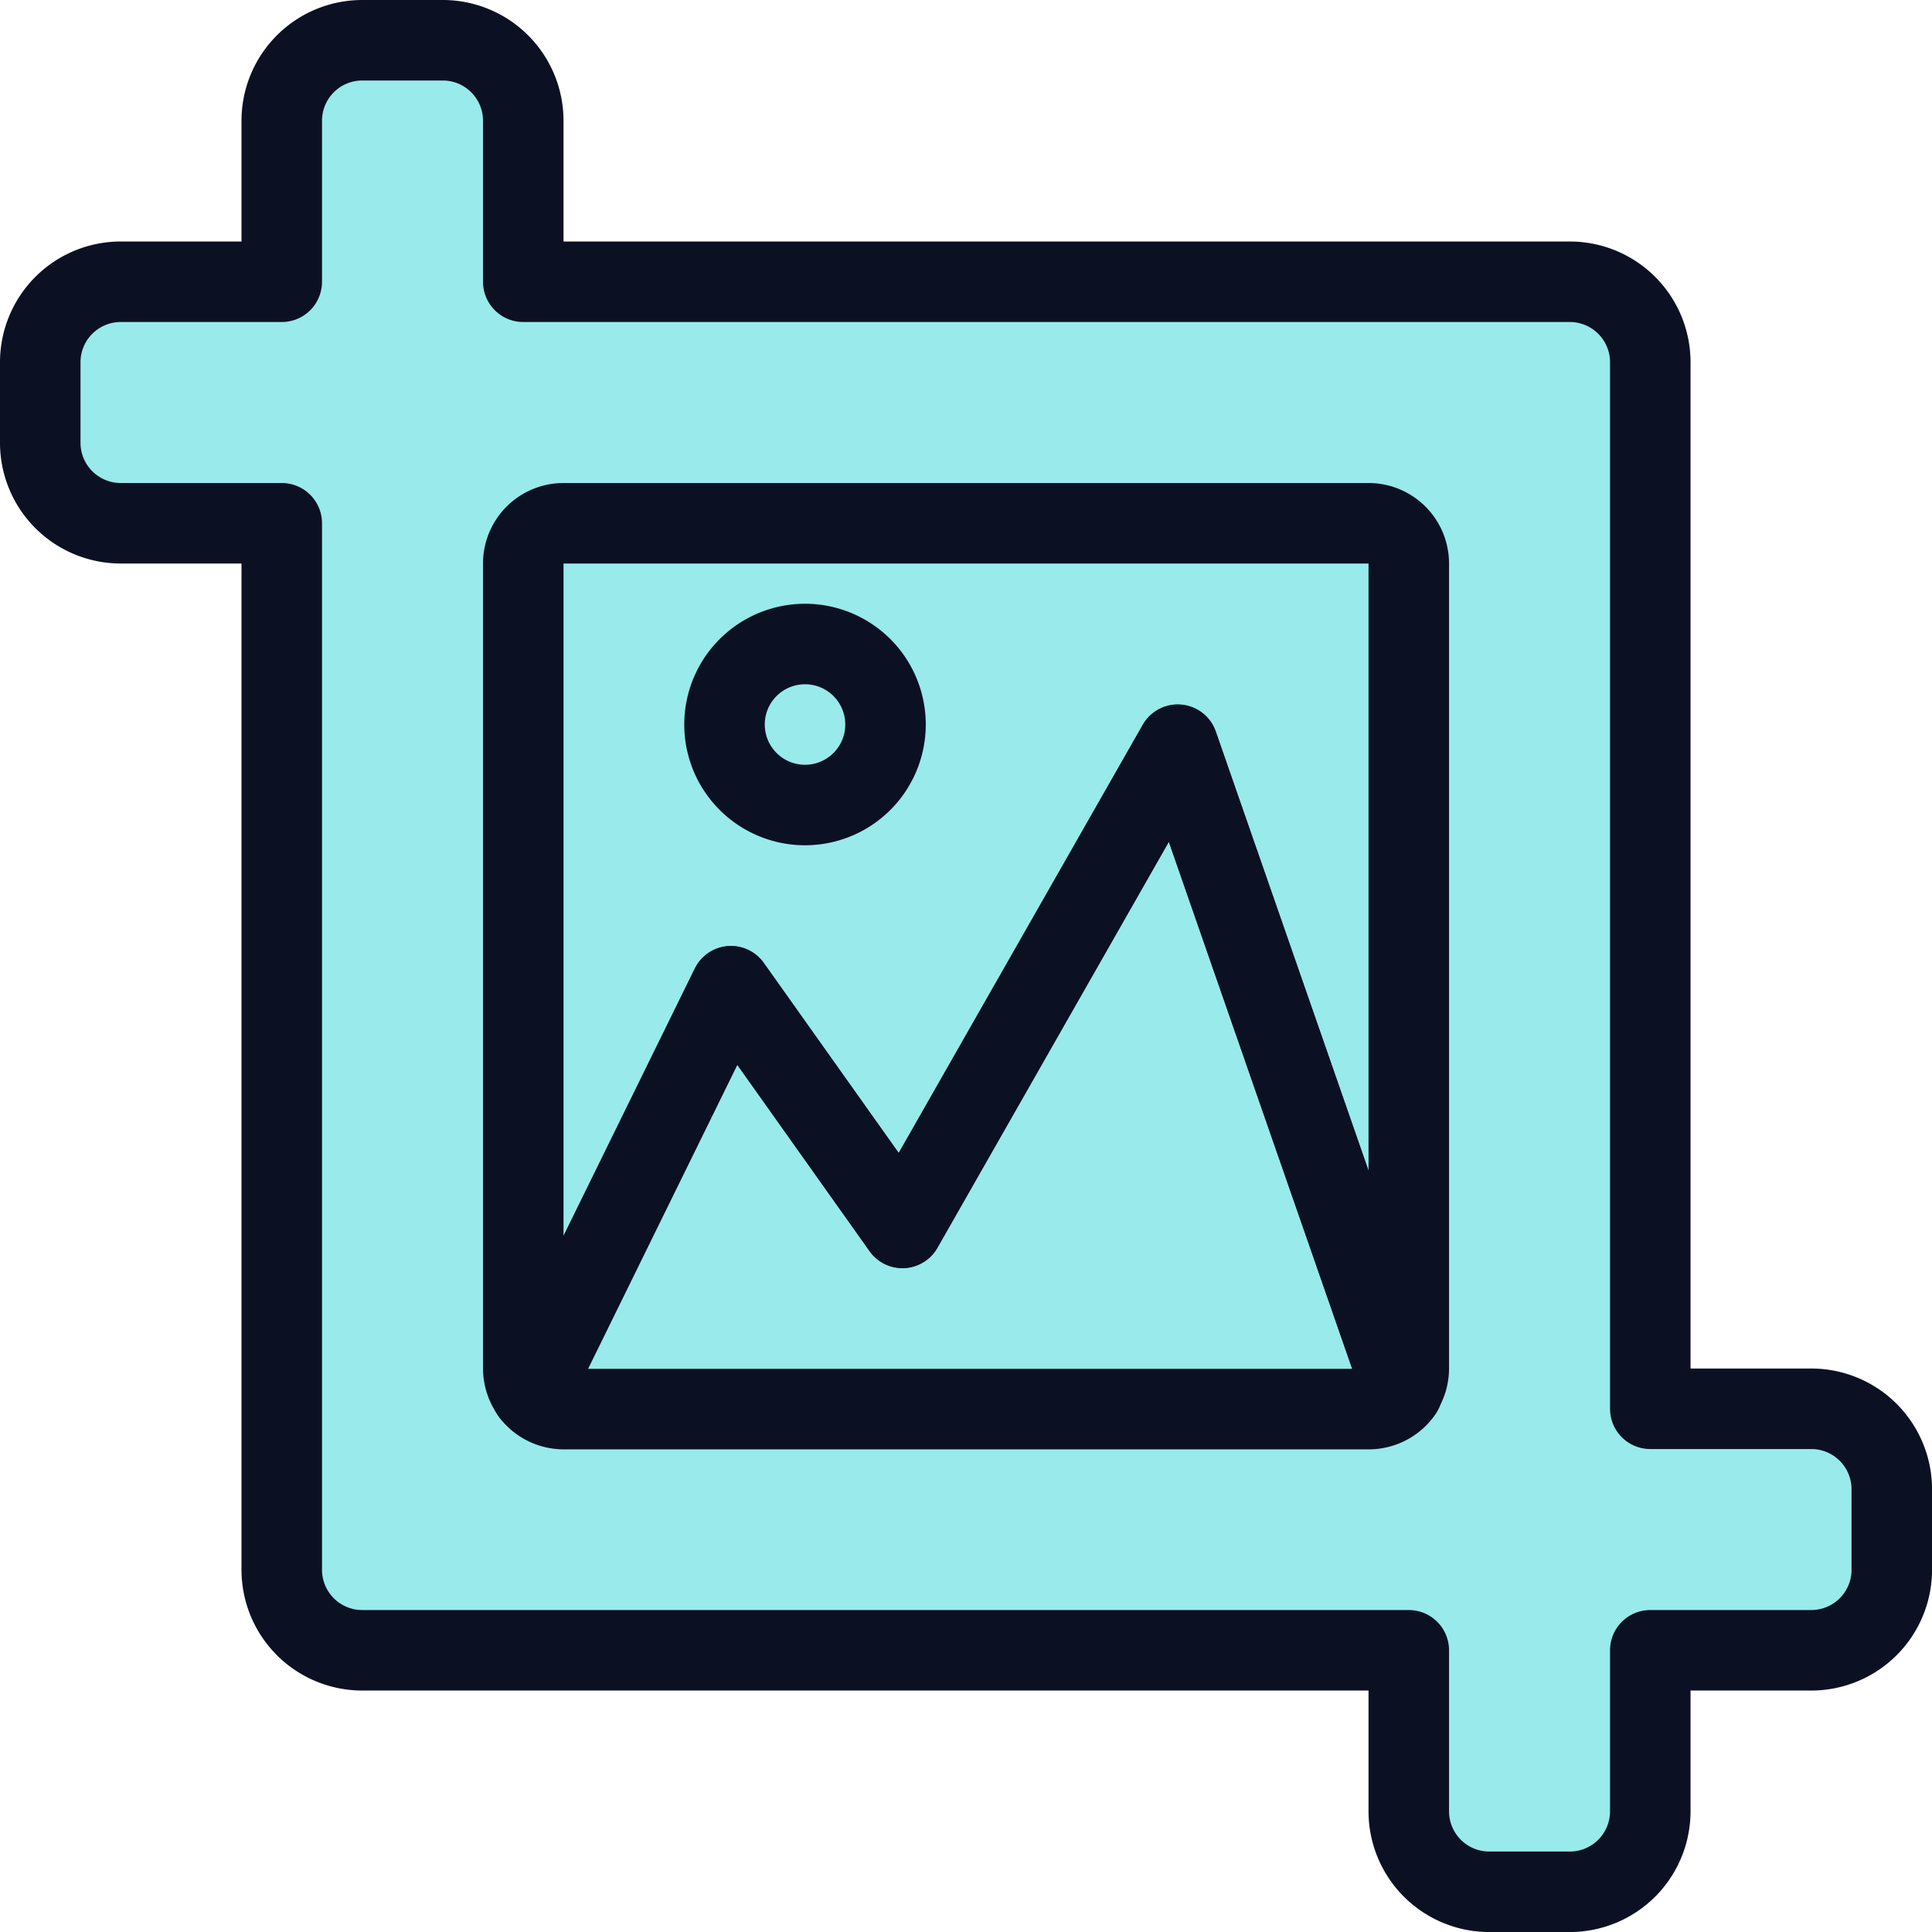 <svg xmlns="http://www.w3.org/2000/svg" viewBox="0 0 400 400"><g transform="matrix(16.667,0,0,16.667,0,0)"><defs><style>.a{fill:#99EAEA;}.b{fill:#99EAEA;}.c{fill:#99EAEA;}.d{fill:#99EAEA;}.e{fill:none;stroke:#0B1123;stroke-linecap:round;stroke-linejoin:round;}</style></defs><path class="a" d="M1.5,6.5a1,1,0,0,1-1-1v-1a1,1,0,0,1,1-1h2v-2a1,1,0,0,1,1-1h1a1,1,0,0,1,1,1v2h13a1,1,0,0,1,1,1v13h2a1,1,0,0,1,1,1v1a1,1,0,0,1-1,1h-2v2a1,1,0,0,1-1,1h-1a1,1,0,0,1-1-1v-2H4.5a1,1,0,0,1-1-1V6.5Z"></path><path class="b" d="M17.5,7V17a.5.5,0,0,1-.08.27l-2.79-8.02-3.42,6-2.13-3L6.6,17.3a.514.514,0,0,1-.1-.3V7A.5.5,0,0,1,7,6.5H17A.5.5,0,0,1,17.5,7Z"></path><path class="c" d="M17.42,17.274v.01a.507.507,0,0,1-.42.22H7a.507.507,0,0,1-.4-.2l2.48-5.05,2.13,3,3.42-6Z"></path><path class="d" d="M10,10A1,1,0,1,0,9,9,1,1,0,0,0,10,10Z"></path><path class="e" d="M1.5,6.5a1,1,0,0,1-1-1v-1a1,1,0,0,1,1-1h2v-2a1,1,0,0,1,1-1h1a1,1,0,0,1,1,1v2h13a1,1,0,0,1,1,1v13h2a1,1,0,0,1,1,1v1a1,1,0,0,1-1,1h-2v2a1,1,0,0,1-1,1h-1a1,1,0,0,1-1-1v-2H4.5a1,1,0,0,1-1-1V6.5Z"></path><path class="e" d="M17.5,7V17a.5.5,0,0,1-.08.27l-2.79-8.02-3.42,6-2.13-3L6.6,17.3a.514.514,0,0,1-.1-.3V7A.5.5,0,0,1,7,6.5H17A.5.5,0,0,1,17.5,7Z"></path><path class="e" d="M17.42,17.274v.01a.507.507,0,0,1-.42.22H7a.507.507,0,0,1-.4-.2l2.48-5.05,2.13,3,3.42-6Z"></path><path class="e" d="M10,10A1,1,0,1,0,9,9,1,1,0,0,0,10,10Z"></path></g></svg>